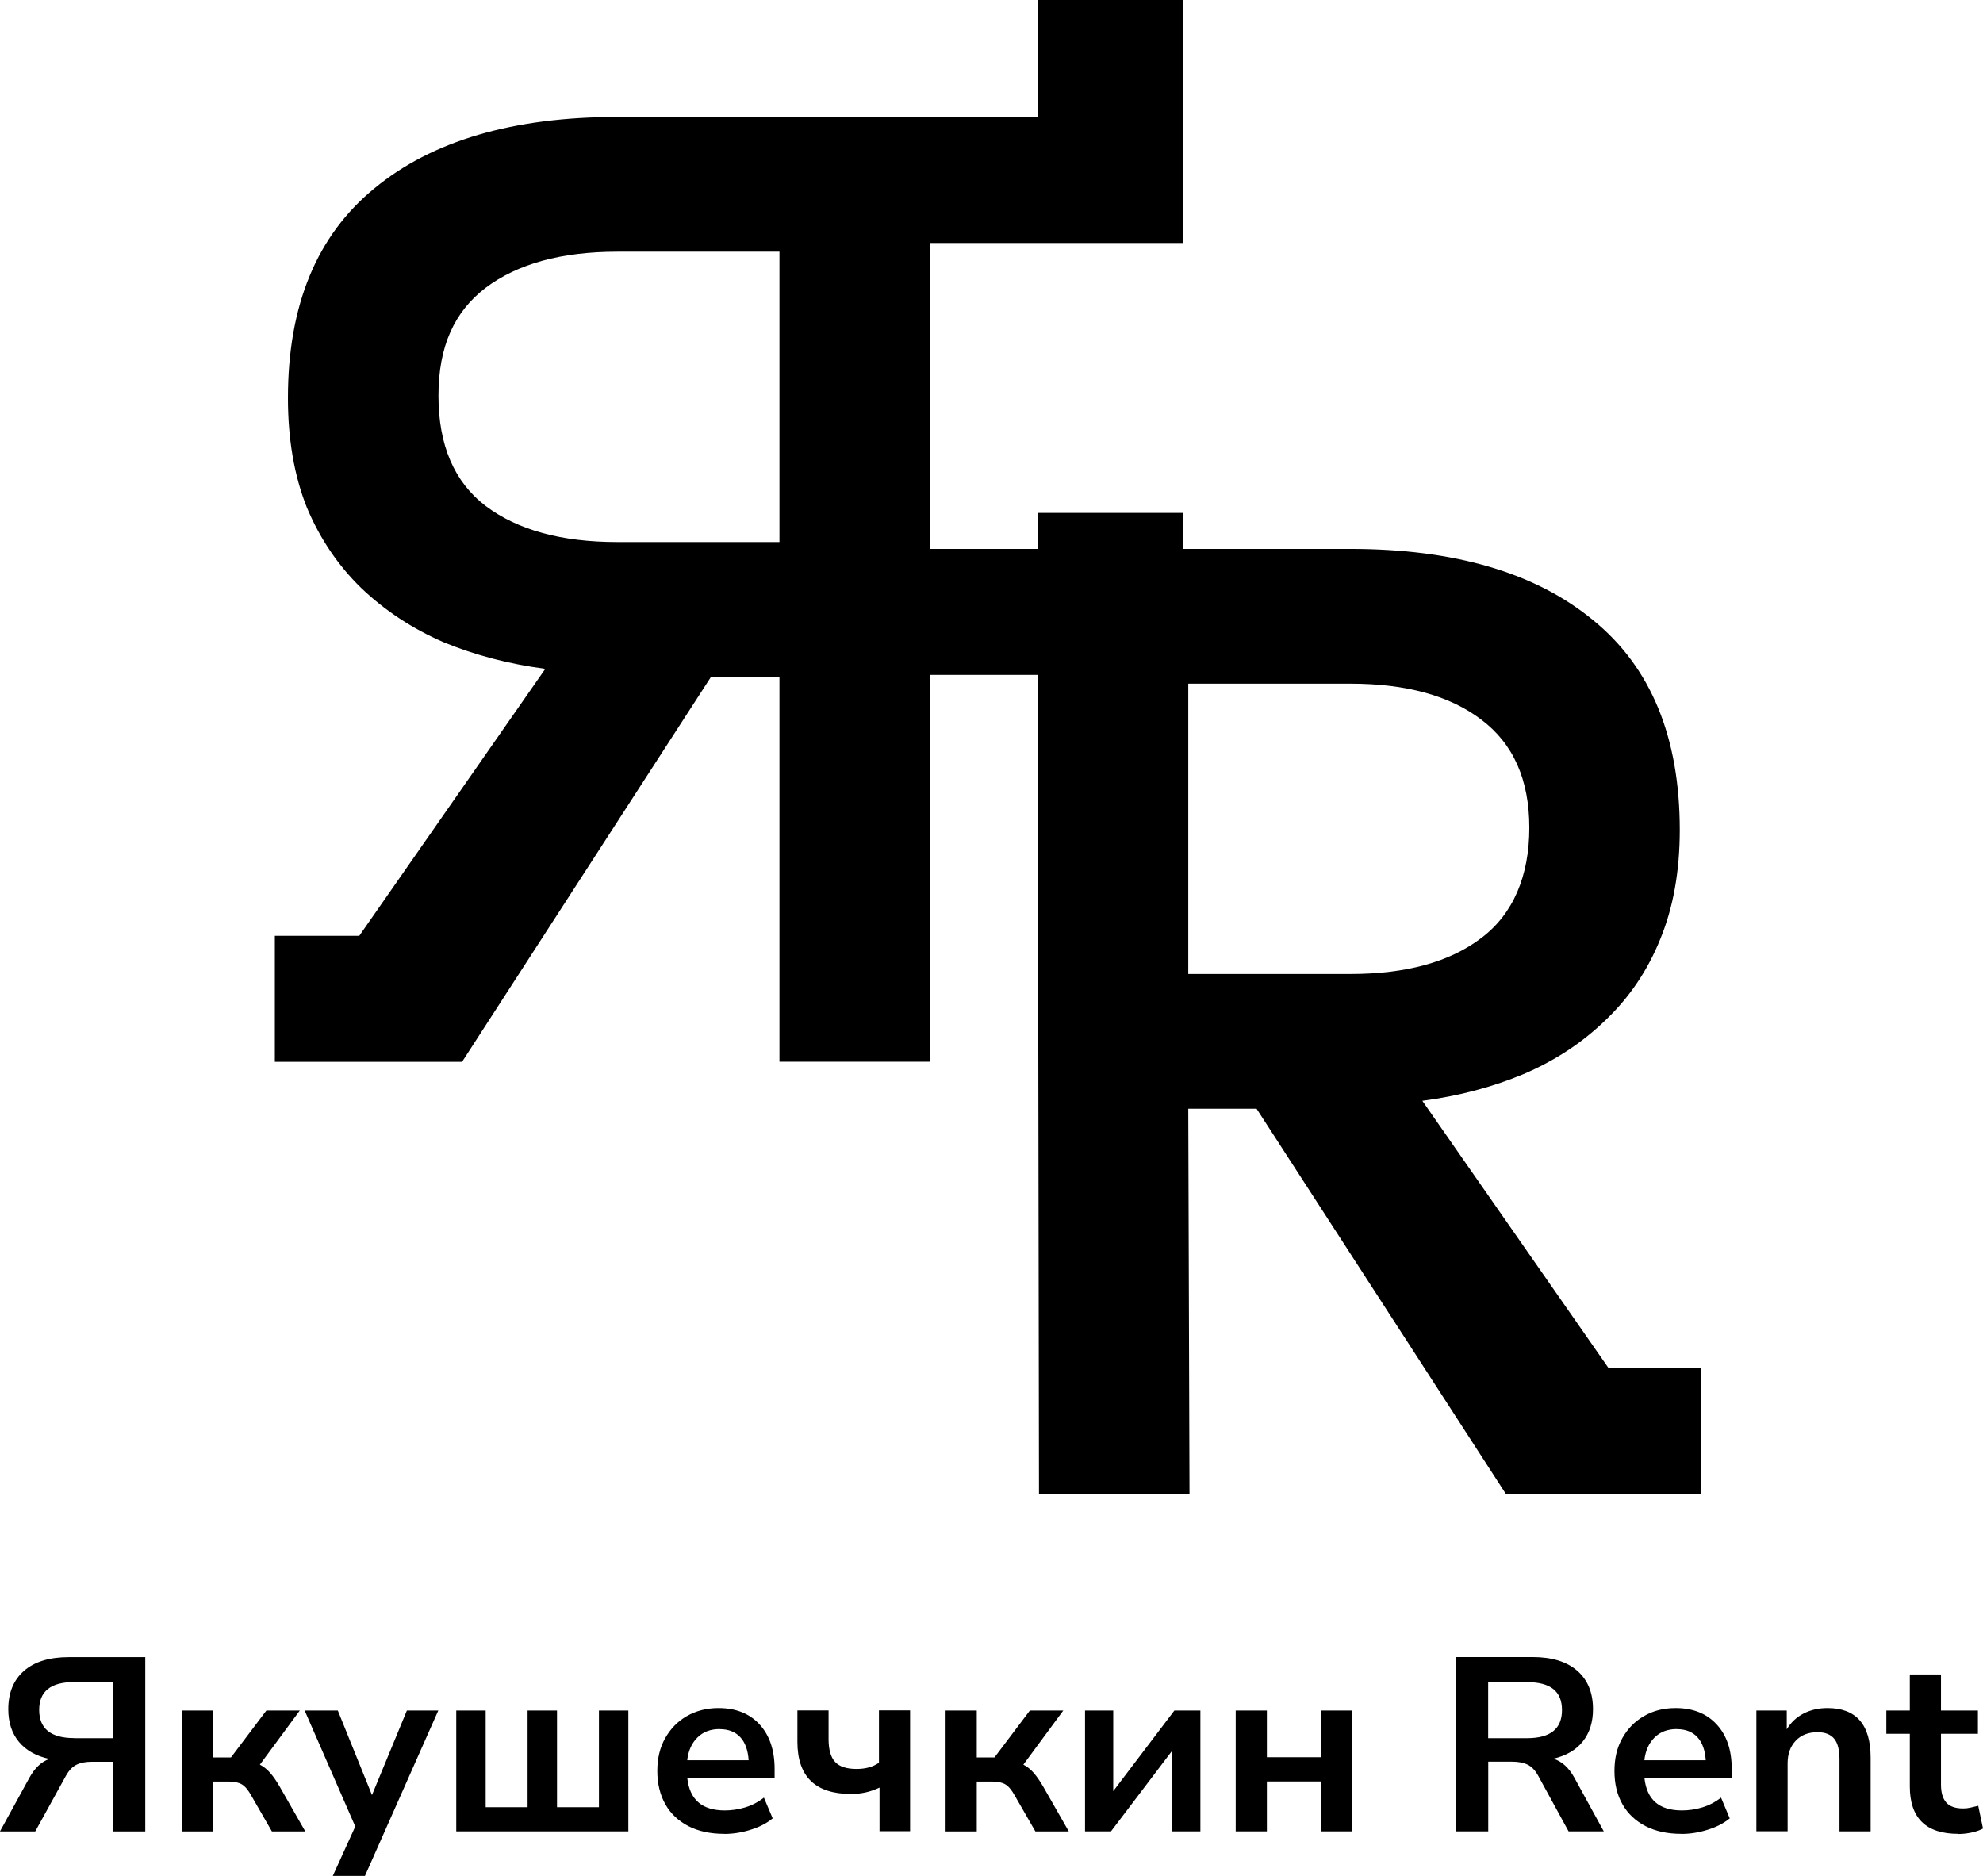 <?xml version="1.0" encoding="UTF-8"?> <svg xmlns="http://www.w3.org/2000/svg" width="74" height="70" viewBox="0 0 74 70" fill="none"><path fill-rule="evenodd" clip-rule="evenodd" d="M60.019 51.04L53.077 41.077C54.433 40.898 55.693 40.567 56.849 40.082C58.024 39.582 59.047 38.908 59.916 38.065C60.802 37.222 61.481 36.218 61.952 35.054C62.441 33.871 62.684 32.509 62.684 30.968C62.684 27.509 61.609 24.902 59.455 23.145C57.304 21.369 54.28 20.483 50.393 20.483H44.149V19.139H38.725V20.483H34.704V9.068H44.149V0H38.725V4.364H23.036C19.149 4.364 16.125 5.25 13.975 7.026C11.824 8.784 10.745 11.39 10.745 14.849C10.745 16.39 10.979 17.753 11.45 18.935C11.939 20.1 12.616 21.103 13.485 21.947C14.37 22.79 15.393 23.46 16.549 23.963C17.724 24.448 18.993 24.779 20.349 24.958L13.407 34.921H10.256V39.622H17.244L26.537 25.251H29.087V39.619H34.704V25.183H38.725L38.772 55.741H44.389L44.343 41.373H46.892L56.191 55.741H63.467V51.04H60.019ZM29.087 20.226H23.036C20.957 20.226 19.32 19.779 18.127 18.883C16.951 17.987 16.362 16.616 16.362 14.769C16.362 12.922 16.951 11.634 18.127 10.736C19.32 9.84 20.957 9.392 23.036 9.392H29.087V20.226ZM44.343 36.345V25.511H50.393C52.472 25.511 54.103 25.958 55.278 26.854C56.472 27.75 57.07 29.096 57.07 30.888C57.07 32.679 56.472 34.106 55.278 35.002C54.103 35.897 52.472 36.345 50.393 36.345H44.343ZM0 68.338L1.097 66.337C1.297 65.976 1.543 65.741 1.842 65.636C1.353 65.531 0.973 65.318 0.708 65C0.443 64.682 0.309 64.274 0.309 63.783C0.309 63.168 0.505 62.69 0.895 62.35C1.284 62.01 1.842 61.837 2.562 61.837H5.421V68.341H4.23V65.741H3.429C3.198 65.741 3.008 65.778 2.855 65.852C2.703 65.926 2.572 66.065 2.459 66.266L1.315 68.341H0.003L0 68.338ZM2.765 64.861H4.227V62.767H2.765C1.895 62.767 1.462 63.113 1.462 63.808C1.462 64.502 1.895 64.858 2.765 64.858V64.861ZM6.796 68.338V63.829H7.958V65.58H8.619L9.941 63.829H11.188L9.698 65.849C9.841 65.923 9.969 66.025 10.084 66.158C10.2 66.291 10.315 66.457 10.433 66.661L11.393 68.341H10.147L9.383 67.013C9.264 66.797 9.146 66.655 9.024 66.584C8.903 66.513 8.741 66.479 8.535 66.479H7.958V68.341H6.796V68.338ZM12.419 70L13.258 68.156L11.369 63.829H12.606L13.881 66.983L15.184 63.829H16.356L13.619 70H12.419ZM17.026 68.338V63.829H18.124V67.437H19.688V63.829H20.786V67.437H22.351V63.829H23.448V68.338H17.023H17.026ZM27.023 68.431C26.509 68.431 26.063 68.335 25.692 68.144C25.321 67.952 25.031 67.684 24.832 67.332C24.633 66.98 24.529 66.566 24.529 66.087C24.529 65.608 24.626 65.21 24.823 64.861C25.019 64.512 25.287 64.234 25.633 64.036C25.979 63.839 26.369 63.737 26.811 63.737C27.457 63.737 27.968 63.94 28.342 64.345C28.716 64.75 28.906 65.306 28.906 66.007V66.35H25.648C25.736 67.156 26.2 67.557 27.045 67.557C27.301 67.557 27.553 67.52 27.809 67.443C28.064 67.365 28.295 67.245 28.507 67.078L28.834 67.853C28.616 68.033 28.345 68.175 28.015 68.277C27.684 68.382 27.357 68.434 27.026 68.434L27.023 68.431ZM26.855 64.521C26.512 64.521 26.238 64.626 26.026 64.836C25.814 65.046 25.686 65.327 25.645 65.685H27.937C27.912 65.312 27.809 65.021 27.625 64.824C27.441 64.626 27.185 64.524 26.858 64.524L26.855 64.521ZM32.821 68.338V66.705C32.653 66.785 32.482 66.844 32.304 66.884C32.126 66.924 31.945 66.942 31.758 66.942C30.424 66.942 29.757 66.294 29.757 64.997V63.826H30.92V64.895C30.92 65.287 31.001 65.571 31.163 65.747C31.325 65.923 31.59 66.01 31.964 66.01C32.132 66.01 32.285 65.991 32.419 65.954C32.556 65.917 32.684 65.859 32.8 65.778V63.823H33.962V68.332H32.818L32.821 68.338ZM35.287 68.338V63.829H36.45V65.58H37.111L38.432 63.829H39.679L38.189 65.849C38.333 65.923 38.46 66.025 38.576 66.158C38.691 66.291 38.806 66.457 38.925 66.661L39.885 68.341H38.638L37.874 67.013C37.756 66.797 37.637 66.655 37.516 66.584C37.394 66.513 37.232 66.479 37.026 66.479H36.45V68.341H35.287V68.338ZM40.49 68.338V63.829H41.543V66.837L43.825 63.829H44.795V68.338H43.741V65.33L41.459 68.338H40.49ZM46.113 68.338V63.829H47.276V65.571H49.287V63.829H50.449V68.338H49.287V66.476H47.276V68.338H46.113ZM54.343 68.338V61.834H57.192C57.912 61.834 58.467 62.004 58.86 62.347C59.249 62.687 59.446 63.165 59.446 63.78C59.446 64.265 59.318 64.666 59.065 64.984C58.813 65.302 58.445 65.516 57.968 65.627C58.286 65.726 58.545 65.963 58.751 66.337L59.848 68.338H58.535L57.401 66.263C57.288 66.059 57.158 65.923 57.005 65.849C56.852 65.775 56.659 65.738 56.422 65.738H55.537V68.338H54.346H54.343ZM55.534 64.861H56.986C57.856 64.861 58.289 64.512 58.289 63.811C58.289 63.11 57.856 62.77 56.986 62.77H55.534V64.864V64.861ZM62.74 68.431C62.226 68.431 61.781 68.335 61.409 68.144C61.038 67.952 60.749 67.684 60.549 67.332C60.347 66.983 60.247 66.566 60.247 66.087C60.247 65.608 60.343 65.21 60.54 64.861C60.736 64.512 61.004 64.234 61.35 64.036C61.696 63.835 62.086 63.737 62.529 63.737C63.174 63.737 63.685 63.94 64.059 64.345C64.436 64.75 64.623 65.306 64.623 66.007V66.35H61.366C61.453 67.156 61.917 67.557 62.762 67.557C63.018 67.557 63.27 67.52 63.526 67.443C63.782 67.365 64.012 67.245 64.224 67.078L64.549 67.853C64.33 68.033 64.059 68.175 63.729 68.277C63.398 68.382 63.071 68.434 62.74 68.434V68.431ZM62.572 64.521C62.229 64.521 61.955 64.626 61.743 64.836C61.531 65.046 61.403 65.327 61.363 65.685H63.654C63.629 65.312 63.526 65.021 63.342 64.824C63.158 64.623 62.903 64.524 62.575 64.524L62.572 64.521ZM65.543 68.338V63.829H66.677V64.53C66.834 64.271 67.042 64.076 67.307 63.94C67.572 63.804 67.868 63.737 68.196 63.737C69.268 63.737 69.807 64.354 69.807 65.59V68.338H68.645V65.645C68.645 65.296 68.579 65.04 68.445 64.879C68.311 64.719 68.105 64.638 67.825 64.638C67.485 64.638 67.211 64.743 67.011 64.957C66.809 65.17 66.709 65.451 66.709 65.8V68.335H65.546L65.543 68.338ZM73.074 68.431C71.871 68.431 71.269 67.841 71.269 66.661V64.697H70.393V63.829H71.269V62.483H72.432V63.829H73.81V64.697H72.432V66.597C72.432 66.893 72.498 67.112 72.628 67.261C72.759 67.409 72.968 67.483 73.261 67.483C73.349 67.483 73.439 67.474 73.532 67.452C73.626 67.43 73.722 67.409 73.822 67.384L74 68.233C73.888 68.295 73.747 68.345 73.576 68.382C73.405 68.419 73.239 68.437 73.077 68.437L73.074 68.431Z" fill="black"></path></svg> 